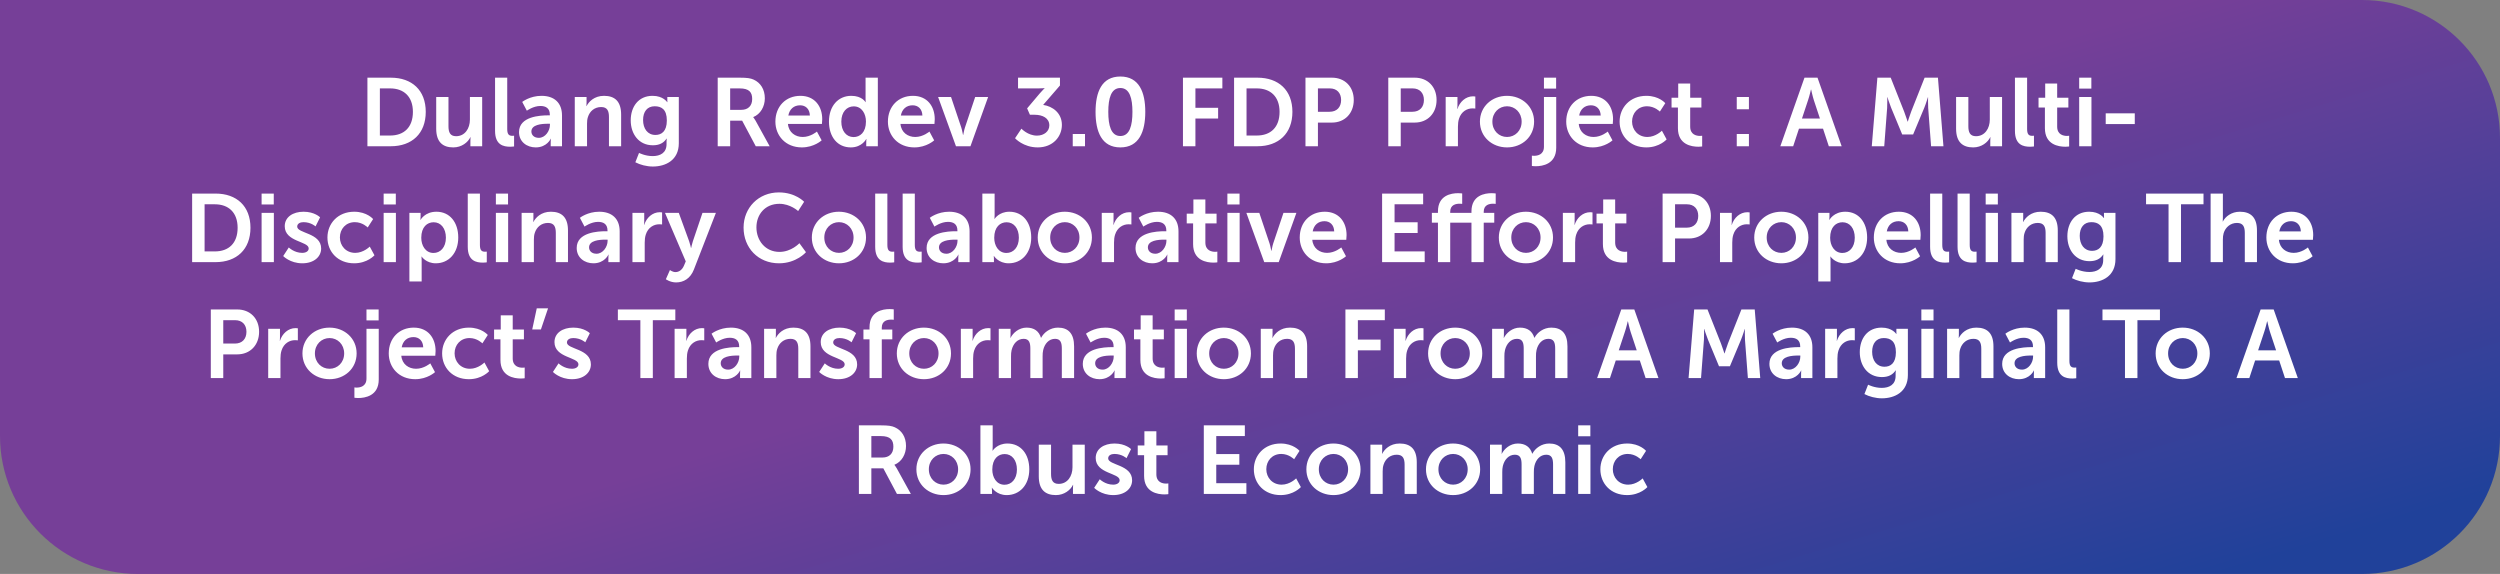 <svg width="906" height="208" viewBox="0 0 906 208" fill="none" xmlns="http://www.w3.org/2000/svg">
<rect x="0" y="0" width="906" height="208" fill="#808080" stroke="none"/>
<path d="M0 0H856C883.614 0 906 22.386 906 50V158C906 185.614 883.614 208 856 208H50C22.386 208 0 185.614 0 158V0Z" fill="url(#paint0_linear_307_4904)"/>
<path d="M133.152 53V28.15H141.622C149.287 28.15 154.292 32.7 154.292 40.54C154.292 48.38 149.287 53 141.622 53H133.152ZM137.667 49.115H141.377C146.417 49.115 149.637 46.14 149.637 40.54C149.637 35.01 146.347 32.035 141.377 32.035H137.667V49.115ZM158.081 46.63V35.15H162.526V45.72C162.526 47.89 163.086 49.36 165.291 49.36C168.511 49.36 170.296 46.525 170.296 43.34V35.15H174.741V53H170.471V50.97C170.471 50.27 170.541 49.71 170.541 49.71H170.471C169.596 51.565 167.321 53.42 164.276 53.42C160.461 53.42 158.081 51.495 158.081 46.63ZM179.409 47.435V28.15H183.819V46.77C183.819 48.73 184.484 49.22 185.639 49.22C185.989 49.22 186.304 49.185 186.304 49.185V53.07C186.304 53.07 185.639 53.175 184.904 53.175C182.454 53.175 179.409 52.545 179.409 47.435ZM188.095 47.855C188.095 42.185 195.76 41.8 198.665 41.8H199.26V41.555C199.26 39.21 197.79 38.405 195.83 38.405C193.275 38.405 190.93 40.12 190.93 40.12L189.25 36.935C189.25 36.935 192.015 34.73 196.25 34.73C200.94 34.73 203.67 37.32 203.67 41.835V53H199.575V51.53C199.575 50.83 199.645 50.27 199.645 50.27H199.575C199.61 50.27 198.21 53.42 194.15 53.42C190.965 53.42 188.095 51.425 188.095 47.855ZM192.575 47.645C192.575 48.835 193.45 49.955 195.27 49.955C197.615 49.955 199.295 47.435 199.295 45.265V44.845H198.525C196.25 44.845 192.575 45.16 192.575 47.645ZM208.297 53V35.15H212.567V37.215C212.567 37.88 212.497 38.44 212.497 38.44H212.567C213.337 36.935 215.297 34.73 218.902 34.73C222.857 34.73 225.097 36.795 225.097 41.52V53H220.687V42.43C220.687 40.26 220.127 38.79 217.852 38.79C215.472 38.79 213.722 40.295 213.057 42.43C212.812 43.165 212.742 43.97 212.742 44.81V53H208.297ZM231.582 55.415C231.582 55.415 233.822 56.57 236.517 56.57C239.247 56.57 241.557 55.415 241.557 52.23V51.18C241.557 50.76 241.627 50.235 241.627 50.235H241.557C240.507 51.81 238.967 52.65 236.587 52.65C231.477 52.65 228.572 48.52 228.572 43.62C228.572 38.72 231.337 34.73 236.482 34.73C240.367 34.73 241.767 37.005 241.767 37.005H241.872C241.872 37.005 241.837 36.795 241.837 36.515V35.15H246.002V51.915C246.002 58.04 241.242 60.35 236.587 60.35C234.347 60.35 231.967 59.72 230.252 58.81L231.582 55.415ZM237.532 48.905C239.667 48.905 241.662 47.68 241.662 43.655C241.662 39.595 239.667 38.51 237.252 38.51C234.557 38.51 233.052 40.47 233.052 43.48C233.052 46.595 234.662 48.905 237.532 48.905ZM260.095 53V28.15H268.11C270.805 28.15 272.03 28.36 273.115 28.85C275.6 29.97 277.175 32.35 277.175 35.64C277.175 38.615 275.6 41.38 272.975 42.43V42.5C272.975 42.5 273.325 42.85 273.815 43.725L278.925 53H273.885L268.95 43.725H264.61V53H260.095ZM264.61 39.805H268.67C271.085 39.805 272.59 38.37 272.59 35.885C272.59 33.505 271.575 32.035 268.04 32.035H264.61V39.805ZM281.002 44.075C281.002 38.58 284.747 34.73 290.067 34.73C295.212 34.73 297.977 38.475 297.977 43.2C297.977 43.725 297.872 44.915 297.872 44.915H285.552C285.832 48.03 288.247 49.64 290.907 49.64C293.777 49.64 296.052 47.68 296.052 47.68L297.767 50.865C297.767 50.865 295.037 53.42 290.592 53.42C284.677 53.42 281.002 49.15 281.002 44.075ZM285.692 41.87H293.497C293.427 39.455 291.922 38.16 289.962 38.16C287.687 38.16 286.112 39.56 285.692 41.87ZM300.416 44.075C300.416 38.405 303.776 34.73 308.501 34.73C312.421 34.73 313.646 37.005 313.646 37.005H313.716C313.716 37.005 313.681 36.55 313.681 35.99V28.15H318.126V53H313.926V51.53C313.926 50.865 313.996 50.375 313.996 50.375H313.926C313.926 50.375 312.421 53.42 308.326 53.42C303.496 53.42 300.416 49.605 300.416 44.075ZM304.896 44.075C304.896 47.47 306.716 49.675 309.341 49.675C311.651 49.675 313.821 47.995 313.821 44.04C313.821 41.275 312.351 38.545 309.376 38.545C306.926 38.545 304.896 40.54 304.896 44.075ZM321.778 44.075C321.778 38.58 325.523 34.73 330.843 34.73C335.988 34.73 338.753 38.475 338.753 43.2C338.753 43.725 338.648 44.915 338.648 44.915H326.328C326.608 48.03 329.023 49.64 331.683 49.64C334.553 49.64 336.828 47.68 336.828 47.68L338.543 50.865C338.543 50.865 335.813 53.42 331.368 53.42C325.453 53.42 321.778 49.15 321.778 44.075ZM326.468 41.87H334.273C334.203 39.455 332.698 38.16 330.738 38.16C328.463 38.16 326.888 39.56 326.468 41.87ZM346.443 53L339.968 35.15H344.658L348.368 46.21C348.718 47.26 348.963 48.905 348.998 48.905H349.068C349.103 48.905 349.348 47.26 349.698 46.21L353.408 35.15H358.098L351.693 53H346.443ZM367.853 50.095L370.163 46.63C370.163 46.63 372.508 49.15 375.798 49.15C378.388 49.15 380.278 47.575 380.278 45.44C380.278 42.815 377.863 41.59 374.958 41.59H373.243L372.228 39.28L376.778 33.89C377.758 32.735 378.563 32 378.563 32V31.93C378.563 31.93 377.828 32.035 376.358 32.035H368.938V28.15H384.128V30.985L378.038 38.02C381.468 38.51 384.828 40.96 384.828 45.265C384.828 49.5 381.608 53.42 376.078 53.42C370.793 53.42 367.853 50.095 367.853 50.095ZM388.761 53V48.555H393.206V53H388.761ZM406.021 53.42C399.231 53.42 397.026 47.68 397.026 40.54C397.026 33.4 399.231 27.73 406.021 27.73C412.811 27.73 415.051 33.4 415.051 40.54C415.051 47.68 412.811 53.42 406.021 53.42ZM406.021 49.29C409.416 49.29 410.396 45.44 410.396 40.54C410.396 35.71 409.416 31.895 406.021 31.895C402.626 31.895 401.646 35.71 401.646 40.54C401.646 45.44 402.626 49.29 406.021 49.29ZM428.704 53V28.15H442.984V32.035H433.219V39.07H441.444V42.955H433.219V53H428.704ZM447.229 53V28.15H455.699C463.364 28.15 468.369 32.7 468.369 40.54C468.369 48.38 463.364 53 455.699 53H447.229ZM451.744 49.115H455.454C460.494 49.115 463.714 46.14 463.714 40.54C463.714 35.01 460.424 32.035 455.454 32.035H451.744V49.115ZM473.103 53V28.15H482.693C487.348 28.15 490.603 31.405 490.603 36.235C490.603 41.065 487.348 44.425 482.693 44.425H477.618V53H473.103ZM477.618 40.505H481.853C484.478 40.505 486.018 38.825 486.018 36.235C486.018 33.68 484.478 32.035 481.923 32.035H477.618V40.505ZM503.113 53V28.15H512.703C517.358 28.15 520.613 31.405 520.613 36.235C520.613 41.065 517.358 44.425 512.703 44.425H507.628V53H503.113ZM507.628 40.505H511.863C514.488 40.505 516.028 38.825 516.028 36.235C516.028 33.68 514.488 32.035 511.933 32.035H507.628V40.505ZM523.912 53V35.15H528.182V38.23C528.182 38.895 528.112 39.49 528.112 39.49H528.182C528.987 36.935 531.122 34.905 533.852 34.905C534.272 34.905 534.657 34.975 534.657 34.975V39.35C534.657 39.35 534.202 39.28 533.607 39.28C531.717 39.28 529.582 40.365 528.742 43.025C528.462 43.9 528.357 44.88 528.357 45.93V53H523.912ZM536.322 44.075C536.322 38.615 540.697 34.73 546.122 34.73C551.582 34.73 555.957 38.615 555.957 44.075C555.957 49.57 551.582 53.42 546.157 53.42C540.697 53.42 536.322 49.57 536.322 44.075ZM540.837 44.075C540.837 47.4 543.252 49.64 546.157 49.64C549.027 49.64 551.442 47.4 551.442 44.075C551.442 40.785 549.027 38.51 546.157 38.51C543.252 38.51 540.837 40.785 540.837 44.075ZM559.527 32.105V28.15H563.937V32.105H559.527ZM559.527 35.15H563.972V53.525C563.972 59.51 558.967 60.245 556.517 60.245C555.677 60.245 555.152 60.14 555.152 60.14V56.395C555.152 56.395 555.467 56.465 555.922 56.465C557.182 56.465 559.527 56.08 559.527 53.175V35.15ZM567.598 44.075C567.598 38.58 571.343 34.73 576.663 34.73C581.808 34.73 584.573 38.475 584.573 43.2C584.573 43.725 584.468 44.915 584.468 44.915H572.148C572.428 48.03 574.843 49.64 577.503 49.64C580.373 49.64 582.648 47.68 582.648 47.68L584.363 50.865C584.363 50.865 581.633 53.42 577.188 53.42C571.273 53.42 567.598 49.15 567.598 44.075ZM572.288 41.87H580.093C580.023 39.455 578.518 38.16 576.558 38.16C574.283 38.16 572.708 39.56 572.288 41.87ZM586.943 44.075C586.943 39 590.723 34.73 596.638 34.73C601.293 34.73 603.498 37.39 603.498 37.39L601.538 40.435C601.538 40.435 599.683 38.51 596.883 38.51C593.593 38.51 591.458 40.995 591.458 44.04C591.458 47.05 593.628 49.64 597.023 49.64C600.033 49.64 602.273 47.365 602.273 47.365L603.988 50.515C603.988 50.515 601.433 53.42 596.638 53.42C590.723 53.42 586.943 49.255 586.943 44.075ZM608.08 46.455V38.965H605.77V35.43H608.185V30.285H612.525V35.43H616.585V38.965H612.525V45.895C612.525 48.835 614.835 49.255 616.06 49.255C616.55 49.255 616.865 49.185 616.865 49.185V53.07C616.865 53.07 616.34 53.175 615.5 53.175C613.015 53.175 608.08 52.44 608.08 46.455ZM629.399 39.595V35.15H633.809V39.595H629.399ZM629.399 53V48.555H633.809V53H629.399ZM662.763 53L660.663 46.63H651.948L649.848 53H645.193L653.943 28.15H658.668L667.418 53H662.763ZM656.358 32.455H656.288C656.288 32.455 655.728 34.905 655.238 36.305L653.033 42.955H659.543L657.338 36.305C656.883 34.905 656.358 32.455 656.358 32.455ZM678.334 53L680.364 28.15H685.194L690.059 40.435C690.619 41.905 691.319 44.075 691.319 44.075H691.389C691.389 44.075 692.054 41.905 692.614 40.435L697.479 28.15H702.309L704.304 53H699.824L698.774 39.105C698.669 37.46 698.739 35.255 698.739 35.255H698.669C698.669 35.255 697.934 37.67 697.339 39.105L693.314 48.73H689.359L685.369 39.105C684.774 37.67 684.004 35.22 684.004 35.22H683.934C683.934 35.22 684.004 37.46 683.899 39.105L682.849 53H678.334ZM708.887 46.63V35.15H713.332V45.72C713.332 47.89 713.892 49.36 716.097 49.36C719.317 49.36 721.102 46.525 721.102 43.34V35.15H725.547V53H721.277V50.97C721.277 50.27 721.347 49.71 721.347 49.71H721.277C720.402 51.565 718.127 53.42 715.082 53.42C711.267 53.42 708.887 51.495 708.887 46.63ZM730.215 47.435V28.15H734.625V46.77C734.625 48.73 735.29 49.22 736.445 49.22C736.795 49.22 737.11 49.185 737.11 49.185V53.07C737.11 53.07 736.445 53.175 735.71 53.175C733.26 53.175 730.215 52.545 730.215 47.435ZM741.074 46.455V38.965H738.764V35.43H741.179V30.285H745.519V35.43H749.579V38.965H745.519V45.895C745.519 48.835 747.829 49.255 749.054 49.255C749.544 49.255 749.859 49.185 749.859 49.185V53.07C749.859 53.07 749.334 53.175 748.494 53.175C746.009 53.175 741.074 52.44 741.074 46.455ZM753.497 32.105V28.15H757.907V32.105H753.497ZM753.497 53V35.15H757.942V53H753.497ZM763.108 44.95V41.065H773.643V44.95H763.108ZM69.629 95V70.15H78.099C85.764 70.15 90.769 74.7 90.769 82.54C90.769 90.38 85.764 95 78.099 95H69.629ZM74.144 91.115H77.854C82.894 91.115 86.114 88.14 86.114 82.54C86.114 77.01 82.824 74.035 77.854 74.035H74.144V91.115ZM94.803 74.105V70.15H99.213V74.105H94.803ZM94.803 95V77.15H99.248V95H94.803ZM102.629 92.795L104.659 89.68C104.659 89.68 106.619 91.64 109.524 91.64C110.784 91.64 111.869 91.08 111.869 90.03C111.869 87.37 103.189 87.72 103.189 81.98C103.189 78.655 106.164 76.73 110.014 76.73C114.039 76.73 115.999 78.76 115.999 78.76L114.354 82.05C114.354 82.05 112.709 80.51 109.979 80.51C108.824 80.51 107.704 81 107.704 82.12C107.704 84.64 116.384 84.325 116.384 90.065C116.384 93.04 113.794 95.42 109.559 95.42C105.114 95.42 102.629 92.795 102.629 92.795ZM118.664 86.075C118.664 81 122.444 76.73 128.359 76.73C133.014 76.73 135.219 79.39 135.219 79.39L133.259 82.435C133.259 82.435 131.404 80.51 128.604 80.51C125.314 80.51 123.179 82.995 123.179 86.04C123.179 89.05 125.349 91.64 128.744 91.64C131.754 91.64 133.994 89.365 133.994 89.365L135.709 92.515C135.709 92.515 133.154 95.42 128.359 95.42C122.444 95.42 118.664 91.255 118.664 86.075ZM139.032 74.105V70.15H143.442V74.105H139.032ZM139.032 95V77.15H143.477V95H139.032ZM148.363 102V77.15H152.423V78.445C152.423 79.11 152.353 79.67 152.353 79.67H152.423C152.423 79.67 153.963 76.73 158.163 76.73C162.993 76.73 166.073 80.545 166.073 86.075C166.073 91.745 162.608 95.42 157.918 95.42C154.383 95.42 152.808 92.97 152.808 92.97H152.738C152.738 92.97 152.808 93.6 152.808 94.51V102H148.363ZM152.668 86.18C152.668 88.945 154.173 91.675 157.113 91.675C159.563 91.675 161.593 89.68 161.593 86.145C161.593 82.75 159.773 80.545 157.148 80.545C154.838 80.545 152.668 82.225 152.668 86.18ZM169.514 89.435V70.15H173.924V88.77C173.924 90.73 174.589 91.22 175.744 91.22C176.094 91.22 176.409 91.185 176.409 91.185V95.07C176.409 95.07 175.744 95.175 175.009 95.175C172.559 95.175 169.514 94.545 169.514 89.435ZM179.705 74.105V70.15H184.115V74.105H179.705ZM179.705 95V77.15H184.15V95H179.705ZM189.036 95V77.15H193.306V79.215C193.306 79.88 193.236 80.44 193.236 80.44H193.306C194.076 78.935 196.036 76.73 199.641 76.73C203.596 76.73 205.836 78.795 205.836 83.52V95H201.426V84.43C201.426 82.26 200.866 80.79 198.591 80.79C196.211 80.79 194.461 82.295 193.796 84.43C193.551 85.165 193.481 85.97 193.481 86.81V95H189.036ZM208.996 89.855C208.996 84.185 216.661 83.8 219.566 83.8H220.161V83.555C220.161 81.21 218.691 80.405 216.731 80.405C214.176 80.405 211.831 82.12 211.831 82.12L210.151 78.935C210.151 78.935 212.916 76.73 217.151 76.73C221.841 76.73 224.571 79.32 224.571 83.835V95H220.476V93.53C220.476 92.83 220.546 92.27 220.546 92.27H220.476C220.511 92.27 219.111 95.42 215.051 95.42C211.866 95.42 208.996 93.425 208.996 89.855ZM213.476 89.645C213.476 90.835 214.351 91.955 216.171 91.955C218.516 91.955 220.196 89.435 220.196 87.265V86.845H219.426C217.151 86.845 213.476 87.16 213.476 89.645ZM229.198 95V77.15H233.468V80.23C233.468 80.895 233.398 81.49 233.398 81.49H233.468C234.273 78.935 236.408 76.905 239.138 76.905C239.558 76.905 239.943 76.975 239.943 76.975V81.35C239.943 81.35 239.488 81.28 238.893 81.28C237.003 81.28 234.868 82.365 234.028 85.025C233.748 85.9 233.643 86.88 233.643 87.93V95H229.198ZM241.309 101.195L242.779 97.87C242.779 97.87 243.759 98.605 244.774 98.605C245.999 98.605 247.189 97.87 247.854 96.295L248.519 94.72L240.994 77.15H245.999L249.744 87.44C250.094 88.385 250.409 89.855 250.409 89.855H250.479C250.479 89.855 250.759 88.455 251.074 87.51L254.574 77.15H259.439L251.459 97.695C250.199 100.95 247.714 102.35 245.019 102.35C242.884 102.35 241.309 101.195 241.309 101.195ZM269.472 82.47C269.472 75.26 274.932 69.73 282.247 69.73C288.302 69.73 291.417 73.125 291.417 73.125L289.247 76.485C289.247 76.485 286.412 73.86 282.457 73.86C277.207 73.86 274.127 77.78 274.127 82.4C274.127 87.125 277.312 91.29 282.492 91.29C286.797 91.29 289.702 88.14 289.702 88.14L292.082 91.395C292.082 91.395 288.652 95.42 282.317 95.42C274.722 95.42 269.472 89.785 269.472 82.47ZM294.21 86.075C294.21 80.615 298.585 76.73 304.01 76.73C309.47 76.73 313.845 80.615 313.845 86.075C313.845 91.57 309.47 95.42 304.045 95.42C298.585 95.42 294.21 91.57 294.21 86.075ZM298.725 86.075C298.725 89.4 301.14 91.64 304.045 91.64C306.915 91.64 309.33 89.4 309.33 86.075C309.33 82.785 306.915 80.51 304.045 80.51C301.14 80.51 298.725 82.785 298.725 86.075ZM317.17 89.435V70.15H321.58V88.77C321.58 90.73 322.245 91.22 323.4 91.22C323.75 91.22 324.065 91.185 324.065 91.185V95.07C324.065 95.07 323.4 95.175 322.665 95.175C320.215 95.175 317.17 94.545 317.17 89.435ZM327.117 89.435V70.15H331.527V88.77C331.527 90.73 332.192 91.22 333.347 91.22C333.697 91.22 334.012 91.185 334.012 91.185V95.07C334.012 95.07 333.347 95.175 332.612 95.175C330.162 95.175 327.117 94.545 327.117 89.435ZM335.803 89.855C335.803 84.185 343.468 83.8 346.373 83.8H346.968V83.555C346.968 81.21 345.498 80.405 343.538 80.405C340.983 80.405 338.638 82.12 338.638 82.12L336.958 78.935C336.958 78.935 339.723 76.73 343.958 76.73C348.648 76.73 351.378 79.32 351.378 83.835V95H347.283V93.53C347.283 92.83 347.353 92.27 347.353 92.27H347.283C347.318 92.27 345.918 95.42 341.858 95.42C338.673 95.42 335.803 93.425 335.803 89.855ZM340.283 89.645C340.283 90.835 341.158 91.955 342.978 91.955C345.323 91.955 347.003 89.435 347.003 87.265V86.845H346.233C343.958 86.845 340.283 87.16 340.283 89.645ZM356.004 95V70.15H360.449V77.815C360.449 78.69 360.379 79.32 360.379 79.32H360.449C360.449 79.32 362.024 76.73 365.804 76.73C370.634 76.73 373.714 80.545 373.714 86.075C373.714 91.745 370.249 95.42 365.524 95.42C361.814 95.42 360.204 92.76 360.204 92.76H360.134C360.134 92.76 360.204 93.285 360.204 93.985V95H356.004ZM360.309 86.18C360.309 88.945 361.779 91.675 364.754 91.675C367.204 91.675 369.234 89.68 369.234 86.145C369.234 82.75 367.414 80.545 364.789 80.545C362.479 80.545 360.309 82.225 360.309 86.18ZM376.071 86.075C376.071 80.615 380.446 76.73 385.871 76.73C391.331 76.73 395.706 80.615 395.706 86.075C395.706 91.57 391.331 95.42 385.906 95.42C380.446 95.42 376.071 91.57 376.071 86.075ZM380.586 86.075C380.586 89.4 383.001 91.64 385.906 91.64C388.776 91.64 391.191 89.4 391.191 86.075C391.191 82.785 388.776 80.51 385.906 80.51C383.001 80.51 380.586 82.785 380.586 86.075ZM399.276 95V77.15H403.546V80.23C403.546 80.895 403.476 81.49 403.476 81.49H403.546C404.351 78.935 406.486 76.905 409.216 76.905C409.636 76.905 410.021 76.975 410.021 76.975V81.35C410.021 81.35 409.566 81.28 408.971 81.28C407.081 81.28 404.946 82.365 404.106 85.025C403.826 85.9 403.721 86.88 403.721 87.93V95H399.276ZM411.511 89.855C411.511 84.185 419.176 83.8 422.081 83.8H422.676V83.555C422.676 81.21 421.206 80.405 419.246 80.405C416.691 80.405 414.346 82.12 414.346 82.12L412.666 78.935C412.666 78.935 415.431 76.73 419.666 76.73C424.356 76.73 427.086 79.32 427.086 83.835V95H422.991V93.53C422.991 92.83 423.061 92.27 423.061 92.27H422.991C423.026 92.27 421.626 95.42 417.566 95.42C414.381 95.42 411.511 93.425 411.511 89.855ZM415.991 89.645C415.991 90.835 416.866 91.955 418.686 91.955C421.031 91.955 422.711 89.435 422.711 87.265V86.845H421.941C419.666 86.845 415.991 87.16 415.991 89.645ZM432.38 88.455V80.965H430.07V77.43H432.485V72.285H436.825V77.43H440.885V80.965H436.825V87.895C436.825 90.835 439.135 91.255 440.36 91.255C440.85 91.255 441.165 91.185 441.165 91.185V95.07C441.165 95.07 440.64 95.175 439.8 95.175C437.315 95.175 432.38 94.44 432.38 88.455ZM444.803 74.105V70.15H449.213V74.105H444.803ZM444.803 95V77.15H449.248V95H444.803ZM458.159 95L451.684 77.15H456.374L460.084 88.21C460.434 89.26 460.679 90.905 460.714 90.905H460.784C460.819 90.905 461.064 89.26 461.414 88.21L465.124 77.15H469.814L463.409 95H458.159ZM471.023 86.075C471.023 80.58 474.768 76.73 480.088 76.73C485.233 76.73 487.998 80.475 487.998 85.2C487.998 85.725 487.893 86.915 487.893 86.915H475.573C475.853 90.03 478.268 91.64 480.928 91.64C483.798 91.64 486.073 89.68 486.073 89.68L487.788 92.865C487.788 92.865 485.058 95.42 480.613 95.42C474.698 95.42 471.023 91.15 471.023 86.075ZM475.713 83.87H483.518C483.448 81.455 481.943 80.16 479.983 80.16C477.708 80.16 476.133 81.56 475.713 83.87ZM500.874 95V70.15H515.749V74.035H505.389V80.545H513.754V84.43H505.389V91.115H516.309V95H500.874ZM533.258 95V80.685H525.558V95H521.113V80.685H518.908V77.15H521.113V76.625C521.113 70.78 525.908 70.01 528.393 70.01C529.303 70.01 529.898 70.115 529.898 70.115V73.895C529.898 73.895 529.513 73.825 528.988 73.825C527.728 73.825 525.558 74.14 525.558 76.73V77.15H533.258V76.625C533.258 70.78 538.053 70.01 540.538 70.01C541.448 70.01 542.043 70.115 542.043 70.115V73.895C542.043 73.895 541.658 73.825 541.133 73.825C539.873 73.825 537.703 74.14 537.703 76.73V77.15H541.518V80.685H537.703V95H533.258ZM543.175 86.075C543.175 80.615 547.55 76.73 552.975 76.73C558.435 76.73 562.81 80.615 562.81 86.075C562.81 91.57 558.435 95.42 553.01 95.42C547.55 95.42 543.175 91.57 543.175 86.075ZM547.69 86.075C547.69 89.4 550.105 91.64 553.01 91.64C555.88 91.64 558.295 89.4 558.295 86.075C558.295 82.785 555.88 80.51 553.01 80.51C550.105 80.51 547.69 82.785 547.69 86.075ZM566.38 95V77.15H570.65V80.23C570.65 80.895 570.58 81.49 570.58 81.49H570.65C571.455 78.935 573.59 76.905 576.32 76.905C576.74 76.905 577.125 76.975 577.125 76.975V81.35C577.125 81.35 576.67 81.28 576.075 81.28C574.185 81.28 572.05 82.365 571.21 85.025C570.93 85.9 570.825 86.88 570.825 87.93V95H566.38ZM580.89 88.455V80.965H578.58V77.43H580.995V72.285H585.335V77.43H589.395V80.965H585.335V87.895C585.335 90.835 587.645 91.255 588.87 91.255C589.36 91.255 589.675 91.185 589.675 91.185V95.07C589.675 95.07 589.15 95.175 588.31 95.175C585.825 95.175 580.89 94.44 580.89 88.455ZM602.525 95V70.15H612.115C616.77 70.15 620.025 73.405 620.025 78.235C620.025 83.065 616.77 86.425 612.115 86.425H607.04V95H602.525ZM607.04 82.505H611.275C613.9 82.505 615.44 80.825 615.44 78.235C615.44 75.68 613.9 74.035 611.345 74.035H607.04V82.505ZM623.324 95V77.15H627.594V80.23C627.594 80.895 627.524 81.49 627.524 81.49H627.594C628.399 78.935 630.534 76.905 633.264 76.905C633.684 76.905 634.069 76.975 634.069 76.975V81.35C634.069 81.35 633.614 81.28 633.019 81.28C631.129 81.28 628.994 82.365 628.154 85.025C627.874 85.9 627.769 86.88 627.769 87.93V95H623.324ZM635.734 86.075C635.734 80.615 640.109 76.73 645.534 76.73C650.994 76.73 655.369 80.615 655.369 86.075C655.369 91.57 650.994 95.42 645.569 95.42C640.109 95.42 635.734 91.57 635.734 86.075ZM640.249 86.075C640.249 89.4 642.664 91.64 645.569 91.64C648.439 91.64 650.854 89.4 650.854 86.075C650.854 82.785 648.439 80.51 645.569 80.51C642.664 80.51 640.249 82.785 640.249 86.075ZM658.939 102V77.15H662.999V78.445C662.999 79.11 662.929 79.67 662.929 79.67H662.999C662.999 79.67 664.539 76.73 668.739 76.73C673.569 76.73 676.649 80.545 676.649 86.075C676.649 91.745 673.184 95.42 668.494 95.42C664.959 95.42 663.384 92.97 663.384 92.97H663.314C663.314 92.97 663.384 93.6 663.384 94.51V102H658.939ZM663.244 86.18C663.244 88.945 664.749 91.675 667.689 91.675C670.139 91.675 672.169 89.68 672.169 86.145C672.169 82.75 670.349 80.545 667.724 80.545C665.414 80.545 663.244 82.225 663.244 86.18ZM679.075 86.075C679.075 80.58 682.82 76.73 688.14 76.73C693.285 76.73 696.05 80.475 696.05 85.2C696.05 85.725 695.945 86.915 695.945 86.915H683.625C683.905 90.03 686.32 91.64 688.98 91.64C691.85 91.64 694.125 89.68 694.125 89.68L695.84 92.865C695.84 92.865 693.11 95.42 688.665 95.42C682.75 95.42 679.075 91.15 679.075 86.075ZM683.765 83.87H691.57C691.5 81.455 689.995 80.16 688.035 80.16C685.76 80.16 684.185 81.56 683.765 83.87ZM699.47 89.435V70.15H703.88V88.77C703.88 90.73 704.545 91.22 705.7 91.22C706.05 91.22 706.365 91.185 706.365 91.185V95.07C706.365 95.07 705.7 95.175 704.965 95.175C702.515 95.175 699.47 94.545 699.47 89.435ZM709.416 89.435V70.15H713.826V88.77C713.826 90.73 714.491 91.22 715.646 91.22C715.996 91.22 716.311 91.185 716.311 91.185V95.07C716.311 95.07 715.646 95.175 714.911 95.175C712.461 95.175 709.416 94.545 709.416 89.435ZM719.608 74.105V70.15H724.018V74.105H719.608ZM719.608 95V77.15H724.053V95H719.608ZM728.939 95V77.15H733.209V79.215C733.209 79.88 733.139 80.44 733.139 80.44H733.209C733.979 78.935 735.939 76.73 739.544 76.73C743.499 76.73 745.739 78.795 745.739 83.52V95H741.329V84.43C741.329 82.26 740.769 80.79 738.494 80.79C736.114 80.79 734.364 82.295 733.699 84.43C733.454 85.165 733.384 85.97 733.384 86.81V95H728.939ZM752.224 97.415C752.224 97.415 754.464 98.57 757.159 98.57C759.889 98.57 762.199 97.415 762.199 94.23V93.18C762.199 92.76 762.269 92.235 762.269 92.235H762.199C761.149 93.81 759.609 94.65 757.229 94.65C752.119 94.65 749.214 90.52 749.214 85.62C749.214 80.72 751.979 76.73 757.124 76.73C761.009 76.73 762.409 79.005 762.409 79.005H762.514C762.514 79.005 762.479 78.795 762.479 78.515V77.15H766.644V93.915C766.644 100.04 761.884 102.35 757.229 102.35C754.989 102.35 752.609 101.72 750.894 100.81L752.224 97.415ZM758.174 90.905C760.309 90.905 762.304 89.68 762.304 85.655C762.304 81.595 760.309 80.51 757.894 80.51C755.199 80.51 753.694 82.47 753.694 85.48C753.694 88.595 755.304 90.905 758.174 90.905ZM785.882 95V74.035H777.727V70.15H798.552V74.035H790.397V95H785.882ZM801.126 95V70.15H805.571V78.76C805.571 79.635 805.501 80.265 805.501 80.265H805.571C806.446 78.55 808.616 76.73 811.731 76.73C815.686 76.73 817.926 78.795 817.926 83.52V95H813.516V84.43C813.516 82.26 812.956 80.79 810.681 80.79C808.336 80.79 806.516 82.33 805.851 84.5C805.641 85.2 805.571 85.97 805.571 86.81V95H801.126ZM821.331 86.075C821.331 80.58 825.076 76.73 830.396 76.73C835.541 76.73 838.306 80.475 838.306 85.2C838.306 85.725 838.201 86.915 838.201 86.915H825.881C826.161 90.03 828.576 91.64 831.236 91.64C834.106 91.64 836.381 89.68 836.381 89.68L838.096 92.865C838.096 92.865 835.366 95.42 830.921 95.42C825.006 95.42 821.331 91.15 821.331 86.075ZM826.021 83.87H833.826C833.756 81.455 832.251 80.16 830.291 80.16C828.016 80.16 826.441 81.56 826.021 83.87ZM76.397 137V112.15H85.987C90.642 112.15 93.897 115.405 93.897 120.235C93.897 125.065 90.642 128.425 85.987 128.425H80.912V137H76.397ZM80.912 124.505H85.147C87.772 124.505 89.312 122.825 89.312 120.235C89.312 117.68 87.772 116.035 85.217 116.035H80.912V124.505ZM97.196 137V119.15H101.466V122.23C101.466 122.895 101.396 123.49 101.396 123.49H101.466C102.271 120.935 104.406 118.905 107.136 118.905C107.556 118.905 107.941 118.975 107.941 118.975V123.35C107.941 123.35 107.486 123.28 106.891 123.28C105.001 123.28 102.866 124.365 102.026 127.025C101.746 127.9 101.641 128.88 101.641 129.93V137H97.196ZM109.606 128.075C109.606 122.615 113.981 118.73 119.406 118.73C124.866 118.73 129.241 122.615 129.241 128.075C129.241 133.57 124.866 137.42 119.441 137.42C113.981 137.42 109.606 133.57 109.606 128.075ZM114.121 128.075C114.121 131.4 116.536 133.64 119.441 133.64C122.311 133.64 124.726 131.4 124.726 128.075C124.726 124.785 122.311 122.51 119.441 122.51C116.536 122.51 114.121 124.785 114.121 128.075ZM132.811 116.105V112.15H137.221V116.105H132.811ZM132.811 119.15H137.256V137.525C137.256 143.51 132.251 144.245 129.801 144.245C128.961 144.245 128.436 144.14 128.436 144.14V140.395C128.436 140.395 128.751 140.465 129.206 140.465C130.466 140.465 132.811 140.08 132.811 137.175V119.15ZM140.882 128.075C140.882 122.58 144.627 118.73 149.947 118.73C155.092 118.73 157.857 122.475 157.857 127.2C157.857 127.725 157.752 128.915 157.752 128.915H145.432C145.712 132.03 148.127 133.64 150.787 133.64C153.657 133.64 155.932 131.68 155.932 131.68L157.647 134.865C157.647 134.865 154.917 137.42 150.472 137.42C144.557 137.42 140.882 133.15 140.882 128.075ZM145.572 125.87H153.377C153.307 123.455 151.802 122.16 149.842 122.16C147.567 122.16 145.992 123.56 145.572 125.87ZM160.227 128.075C160.227 123 164.007 118.73 169.922 118.73C174.577 118.73 176.782 121.39 176.782 121.39L174.822 124.435C174.822 124.435 172.967 122.51 170.167 122.51C166.877 122.51 164.742 124.995 164.742 128.04C164.742 131.05 166.912 133.64 170.307 133.64C173.317 133.64 175.557 131.365 175.557 131.365L177.272 134.515C177.272 134.515 174.717 137.42 169.922 137.42C164.007 137.42 160.227 133.255 160.227 128.075ZM181.364 130.455V122.965H179.054V119.43H181.469V114.285H185.809V119.43H189.869V122.965H185.809V129.895C185.809 132.835 188.119 133.255 189.344 133.255C189.834 133.255 190.149 133.185 190.149 133.185V137.07C190.149 137.07 189.624 137.175 188.784 137.175C186.299 137.175 181.364 136.44 181.364 130.455ZM192.877 119.395L194.522 111.73H198.617L196.027 119.395H192.877ZM200.383 134.795L202.413 131.68C202.413 131.68 204.373 133.64 207.278 133.64C208.538 133.64 209.623 133.08 209.623 132.03C209.623 129.37 200.943 129.72 200.943 123.98C200.943 120.655 203.918 118.73 207.768 118.73C211.793 118.73 213.753 120.76 213.753 120.76L212.108 124.05C212.108 124.05 210.463 122.51 207.733 122.51C206.578 122.51 205.458 123 205.458 124.12C205.458 126.64 214.138 126.325 214.138 132.065C214.138 135.04 211.548 137.42 207.313 137.42C202.868 137.42 200.383 134.795 200.383 134.795ZM232.069 137V116.035H223.914V112.15H244.739V116.035H236.584V137H232.069ZM244.476 137V119.15H248.746V122.23C248.746 122.895 248.676 123.49 248.676 123.49H248.746C249.551 120.935 251.686 118.905 254.416 118.905C254.836 118.905 255.221 118.975 255.221 118.975V123.35C255.221 123.35 254.766 123.28 254.171 123.28C252.281 123.28 250.146 124.365 249.306 127.025C249.026 127.9 248.921 128.88 248.921 129.93V137H244.476ZM256.711 131.855C256.711 126.185 264.376 125.8 267.281 125.8H267.876V125.555C267.876 123.21 266.406 122.405 264.446 122.405C261.891 122.405 259.546 124.12 259.546 124.12L257.866 120.935C257.866 120.935 260.631 118.73 264.866 118.73C269.556 118.73 272.286 121.32 272.286 125.835V137H268.191V135.53C268.191 134.83 268.261 134.27 268.261 134.27H268.191C268.226 134.27 266.826 137.42 262.766 137.42C259.581 137.42 256.711 135.425 256.711 131.855ZM261.191 131.645C261.191 132.835 262.066 133.955 263.886 133.955C266.231 133.955 267.911 131.435 267.911 129.265V128.845H267.141C264.866 128.845 261.191 129.16 261.191 131.645ZM276.912 137V119.15H281.182V121.215C281.182 121.88 281.112 122.44 281.112 122.44H281.182C281.952 120.935 283.912 118.73 287.517 118.73C291.472 118.73 293.712 120.795 293.712 125.52V137H289.302V126.43C289.302 124.26 288.742 122.79 286.467 122.79C284.087 122.79 282.337 124.295 281.672 126.43C281.427 127.165 281.357 127.97 281.357 128.81V137H276.912ZM296.872 134.795L298.902 131.68C298.902 131.68 300.862 133.64 303.767 133.64C305.027 133.64 306.112 133.08 306.112 132.03C306.112 129.37 297.432 129.72 297.432 123.98C297.432 120.655 300.407 118.73 304.257 118.73C308.282 118.73 310.242 120.76 310.242 120.76L308.597 124.05C308.597 124.05 306.952 122.51 304.222 122.51C303.067 122.51 301.947 123 301.947 124.12C301.947 126.64 310.627 126.325 310.627 132.065C310.627 135.04 308.037 137.42 303.802 137.42C299.357 137.42 296.872 134.795 296.872 134.795ZM315.112 137V122.965H312.907V119.43H315.112V118.625C315.112 112.78 319.907 112.01 322.392 112.01C323.302 112.01 323.897 112.115 323.897 112.115V115.895C323.897 115.895 323.512 115.825 322.987 115.825C321.727 115.825 319.557 116.14 319.557 118.73V119.43H323.372V122.965H319.557V137H315.112ZM325.006 128.075C325.006 122.615 329.381 118.73 334.806 118.73C340.266 118.73 344.641 122.615 344.641 128.075C344.641 133.57 340.266 137.42 334.841 137.42C329.381 137.42 325.006 133.57 325.006 128.075ZM329.521 128.075C329.521 131.4 331.936 133.64 334.841 133.64C337.711 133.64 340.126 131.4 340.126 128.075C340.126 124.785 337.711 122.51 334.841 122.51C331.936 122.51 329.521 124.785 329.521 128.075ZM348.211 137V119.15H352.481V122.23C352.481 122.895 352.411 123.49 352.411 123.49H352.481C353.286 120.935 355.421 118.905 358.151 118.905C358.571 118.905 358.956 118.975 358.956 118.975V123.35C358.956 123.35 358.501 123.28 357.906 123.28C356.016 123.28 353.881 124.365 353.041 127.025C352.761 127.9 352.656 128.88 352.656 129.93V137H348.211ZM361.951 137V119.15H366.221V121.215C366.221 121.88 366.151 122.44 366.151 122.44H366.221C367.096 120.69 369.231 118.73 372.031 118.73C374.761 118.73 376.511 119.99 377.246 122.405H377.316C378.296 120.48 380.606 118.73 383.406 118.73C387.116 118.73 389.251 120.83 389.251 125.52V137H384.806V126.36C384.806 124.33 384.421 122.79 382.356 122.79C380.081 122.79 378.576 124.61 378.051 126.85C377.876 127.55 377.841 128.32 377.841 129.16V137H373.396V126.36C373.396 124.435 373.081 122.79 370.981 122.79C368.671 122.79 367.166 124.61 366.606 126.885C366.431 127.55 366.396 128.355 366.396 129.16V137H361.951ZM392.404 131.855C392.404 126.185 400.069 125.8 402.974 125.8H403.569V125.555C403.569 123.21 402.099 122.405 400.139 122.405C397.584 122.405 395.239 124.12 395.239 124.12L393.559 120.935C393.559 120.935 396.324 118.73 400.559 118.73C405.249 118.73 407.979 121.32 407.979 125.835V137H403.884V135.53C403.884 134.83 403.954 134.27 403.954 134.27H403.884C403.919 134.27 402.519 137.42 398.459 137.42C395.274 137.42 392.404 135.425 392.404 131.855ZM396.884 131.645C396.884 132.835 397.759 133.955 399.579 133.955C401.924 133.955 403.604 131.435 403.604 129.265V128.845H402.834C400.559 128.845 396.884 129.16 396.884 131.645ZM413.273 130.455V122.965H410.963V119.43H413.378V114.285H417.718V119.43H421.778V122.965H417.718V129.895C417.718 132.835 420.028 133.255 421.253 133.255C421.743 133.255 422.058 133.185 422.058 133.185V137.07C422.058 137.07 421.533 137.175 420.693 137.175C418.208 137.175 413.273 136.44 413.273 130.455ZM425.697 116.105V112.15H430.107V116.105H425.697ZM425.697 137V119.15H430.142V137H425.697ZM433.698 128.075C433.698 122.615 438.073 118.73 443.498 118.73C448.958 118.73 453.333 122.615 453.333 128.075C453.333 133.57 448.958 137.42 443.533 137.42C438.073 137.42 433.698 133.57 433.698 128.075ZM438.213 128.075C438.213 131.4 440.628 133.64 443.533 133.64C446.403 133.64 448.818 131.4 448.818 128.075C448.818 124.785 446.403 122.51 443.533 122.51C440.628 122.51 438.213 124.785 438.213 128.075ZM456.903 137V119.15H461.173V121.215C461.173 121.88 461.103 122.44 461.103 122.44H461.173C461.943 120.935 463.903 118.73 467.508 118.73C471.463 118.73 473.703 120.795 473.703 125.52V137H469.293V126.43C469.293 124.26 468.733 122.79 466.458 122.79C464.078 122.79 462.328 124.295 461.663 126.43C461.418 127.165 461.348 127.97 461.348 128.81V137H456.903ZM487.578 137V112.15H501.858V116.035H492.093V123.07H500.318V126.955H492.093V137H487.578ZM505.13 137V119.15H509.4V122.23C509.4 122.895 509.33 123.49 509.33 123.49H509.4C510.205 120.935 512.34 118.905 515.07 118.905C515.49 118.905 515.875 118.975 515.875 118.975V123.35C515.875 123.35 515.42 123.28 514.825 123.28C512.935 123.28 510.8 124.365 509.96 127.025C509.68 127.9 509.575 128.88 509.575 129.93V137H505.13ZM517.54 128.075C517.54 122.615 521.915 118.73 527.34 118.73C532.8 118.73 537.175 122.615 537.175 128.075C537.175 133.57 532.8 137.42 527.375 137.42C521.915 137.42 517.54 133.57 517.54 128.075ZM522.055 128.075C522.055 131.4 524.47 133.64 527.375 133.64C530.245 133.64 532.66 131.4 532.66 128.075C532.66 124.785 530.245 122.51 527.375 122.51C524.47 122.51 522.055 124.785 522.055 128.075ZM540.745 137V119.15H545.015V121.215C545.015 121.88 544.945 122.44 544.945 122.44H545.015C545.89 120.69 548.025 118.73 550.825 118.73C553.555 118.73 555.305 119.99 556.04 122.405H556.11C557.09 120.48 559.4 118.73 562.2 118.73C565.91 118.73 568.045 120.83 568.045 125.52V137H563.6V126.36C563.6 124.33 563.215 122.79 561.15 122.79C558.875 122.79 557.37 124.61 556.845 126.85C556.67 127.55 556.635 128.32 556.635 129.16V137H552.19V126.36C552.19 124.435 551.875 122.79 549.775 122.79C547.465 122.79 545.96 124.61 545.4 126.885C545.225 127.55 545.19 128.355 545.19 129.16V137H540.745ZM596.369 137L594.269 130.63H585.554L583.454 137H578.799L587.549 112.15H592.274L601.024 137H596.369ZM589.964 116.455H589.894C589.894 116.455 589.334 118.905 588.844 120.305L586.639 126.955H593.149L590.944 120.305C590.489 118.905 589.964 116.455 589.964 116.455ZM611.94 137L613.97 112.15H618.8L623.665 124.435C624.225 125.905 624.925 128.075 624.925 128.075H624.995C624.995 128.075 625.66 125.905 626.22 124.435L631.085 112.15H635.915L637.91 137H633.43L632.38 123.105C632.275 121.46 632.345 119.255 632.345 119.255H632.275C632.275 119.255 631.54 121.67 630.945 123.105L626.92 132.73H622.965L618.975 123.105C618.38 121.67 617.61 119.22 617.61 119.22H617.54C617.54 119.22 617.61 121.46 617.505 123.105L616.455 137H611.94ZM641.233 131.855C641.233 126.185 648.898 125.8 651.803 125.8H652.398V125.555C652.398 123.21 650.928 122.405 648.968 122.405C646.413 122.405 644.068 124.12 644.068 124.12L642.388 120.935C642.388 120.935 645.153 118.73 649.388 118.73C654.078 118.73 656.808 121.32 656.808 125.835V137H652.713V135.53C652.713 134.83 652.783 134.27 652.783 134.27H652.713C652.748 134.27 651.348 137.42 647.288 137.42C644.103 137.42 641.233 135.425 641.233 131.855ZM645.713 131.645C645.713 132.835 646.588 133.955 648.408 133.955C650.753 133.955 652.433 131.435 652.433 129.265V128.845H651.663C649.388 128.845 645.713 129.16 645.713 131.645ZM661.434 137V119.15H665.704V122.23C665.704 122.895 665.634 123.49 665.634 123.49H665.704C666.509 120.935 668.644 118.905 671.374 118.905C671.794 118.905 672.179 118.975 672.179 118.975V123.35C672.179 123.35 671.724 123.28 671.129 123.28C669.239 123.28 667.104 124.365 666.264 127.025C665.984 127.9 665.879 128.88 665.879 129.93V137H661.434ZM676.994 139.415C676.994 139.415 679.234 140.57 681.929 140.57C684.659 140.57 686.969 139.415 686.969 136.23V135.18C686.969 134.76 687.039 134.235 687.039 134.235H686.969C685.919 135.81 684.379 136.65 681.999 136.65C676.889 136.65 673.984 132.52 673.984 127.62C673.984 122.72 676.749 118.73 681.894 118.73C685.779 118.73 687.179 121.005 687.179 121.005H687.284C687.284 121.005 687.249 120.795 687.249 120.515V119.15H691.414V135.915C691.414 142.04 686.654 144.35 681.999 144.35C679.759 144.35 677.379 143.72 675.664 142.81L676.994 139.415ZM682.944 132.905C685.079 132.905 687.074 131.68 687.074 127.655C687.074 123.595 685.079 122.51 682.664 122.51C679.969 122.51 678.464 124.47 678.464 127.48C678.464 130.595 680.074 132.905 682.944 132.905ZM696.297 116.105V112.15H700.707V116.105H696.297ZM696.297 137V119.15H700.742V137H696.297ZM705.628 137V119.15H709.898V121.215C709.898 121.88 709.828 122.44 709.828 122.44H709.898C710.668 120.935 712.628 118.73 716.233 118.73C720.188 118.73 722.428 120.795 722.428 125.52V137H718.018V126.43C718.018 124.26 717.458 122.79 715.183 122.79C712.803 122.79 711.053 124.295 710.388 126.43C710.143 127.165 710.073 127.97 710.073 128.81V137H705.628ZM725.588 131.855C725.588 126.185 733.253 125.8 736.158 125.8H736.753V125.555C736.753 123.21 735.283 122.405 733.323 122.405C730.768 122.405 728.423 124.12 728.423 124.12L726.743 120.935C726.743 120.935 729.508 118.73 733.743 118.73C738.433 118.73 741.163 121.32 741.163 125.835V137H737.068V135.53C737.068 134.83 737.138 134.27 737.138 134.27H737.068C737.103 134.27 735.703 137.42 731.643 137.42C728.458 137.42 725.588 135.425 725.588 131.855ZM730.068 131.645C730.068 132.835 730.943 133.955 732.763 133.955C735.108 133.955 736.788 131.435 736.788 129.265V128.845H736.018C733.743 128.845 730.068 129.16 730.068 131.645ZM745.544 131.435V112.15H749.954V130.77C749.954 132.73 750.619 133.22 751.774 133.22C752.124 133.22 752.439 133.185 752.439 133.185V137.07C752.439 137.07 751.774 137.175 751.039 137.175C748.589 137.175 745.544 136.545 745.544 131.435ZM770.091 137V116.035H761.936V112.15H782.761V116.035H774.606V137H770.091ZM781.203 128.075C781.203 122.615 785.578 118.73 791.003 118.73C796.463 118.73 800.838 122.615 800.838 128.075C800.838 133.57 796.463 137.42 791.038 137.42C785.578 137.42 781.203 133.57 781.203 128.075ZM785.718 128.075C785.718 131.4 788.133 133.64 791.038 133.64C793.908 133.64 796.323 131.4 796.323 128.075C796.323 124.785 793.908 122.51 791.038 122.51C788.133 122.51 785.718 124.785 785.718 128.075ZM828.073 137L825.973 130.63H817.258L815.158 137H810.503L819.253 112.15H823.978L832.728 137H828.073ZM821.668 116.455H821.598C821.598 116.455 821.038 118.905 820.548 120.305L818.343 126.955H824.853L822.648 120.305C822.193 118.905 821.668 116.455 821.668 116.455ZM311.262 179V154.15H319.277C321.972 154.15 323.197 154.36 324.282 154.85C326.767 155.97 328.342 158.35 328.342 161.64C328.342 164.615 326.767 167.38 324.142 168.43V168.5C324.142 168.5 324.492 168.85 324.982 169.725L330.092 179H325.052L320.117 169.725H315.777V179H311.262ZM315.777 165.805H319.837C322.252 165.805 323.757 164.37 323.757 161.885C323.757 159.505 322.742 158.035 319.207 158.035H315.777V165.805ZM332.099 170.075C332.099 164.615 336.474 160.73 341.899 160.73C347.359 160.73 351.734 164.615 351.734 170.075C351.734 175.57 347.359 179.42 341.934 179.42C336.474 179.42 332.099 175.57 332.099 170.075ZM336.614 170.075C336.614 173.4 339.029 175.64 341.934 175.64C344.804 175.64 347.219 173.4 347.219 170.075C347.219 166.785 344.804 164.51 341.934 164.51C339.029 164.51 336.614 166.785 336.614 170.075ZM355.304 179V154.15H359.749V161.815C359.749 162.69 359.679 163.32 359.679 163.32H359.749C359.749 163.32 361.324 160.73 365.104 160.73C369.934 160.73 373.014 164.545 373.014 170.075C373.014 175.745 369.549 179.42 364.824 179.42C361.114 179.42 359.504 176.76 359.504 176.76H359.434C359.434 176.76 359.504 177.285 359.504 177.985V179H355.304ZM359.609 170.18C359.609 172.945 361.079 175.675 364.054 175.675C366.504 175.675 368.534 173.68 368.534 170.145C368.534 166.75 366.714 164.545 364.089 164.545C361.779 164.545 359.609 166.225 359.609 170.18ZM376.455 172.63V161.15H380.9V171.72C380.9 173.89 381.46 175.36 383.665 175.36C386.885 175.36 388.67 172.525 388.67 169.34V161.15H393.115V179H388.845V176.97C388.845 176.27 388.915 175.71 388.915 175.71H388.845C387.97 177.565 385.695 179.42 382.65 179.42C378.835 179.42 376.455 177.495 376.455 172.63ZM396.523 176.795L398.553 173.68C398.553 173.68 400.513 175.64 403.418 175.64C404.678 175.64 405.763 175.08 405.763 174.03C405.763 171.37 397.083 171.72 397.083 165.98C397.083 162.655 400.058 160.73 403.908 160.73C407.933 160.73 409.893 162.76 409.893 162.76L408.248 166.05C408.248 166.05 406.603 164.51 403.873 164.51C402.718 164.51 401.598 165 401.598 166.12C401.598 168.64 410.278 168.325 410.278 174.065C410.278 177.04 407.688 179.42 403.453 179.42C399.008 179.42 396.523 176.795 396.523 176.795ZM414.623 172.455V164.965H412.313V161.43H414.728V156.285H419.068V161.43H423.128V164.965H419.068V171.895C419.068 174.835 421.378 175.255 422.603 175.255C423.093 175.255 423.408 175.185 423.408 175.185V179.07C423.408 179.07 422.883 179.175 422.043 179.175C419.558 179.175 414.623 178.44 414.623 172.455ZM436.257 179V154.15H451.132V158.035H440.772V164.545H449.137V168.43H440.772V175.115H451.692V179H436.257ZM454.394 170.075C454.394 165 458.174 160.73 464.089 160.73C468.744 160.73 470.949 163.39 470.949 163.39L468.989 166.435C468.989 166.435 467.134 164.51 464.334 164.51C461.044 164.51 458.909 166.995 458.909 170.04C458.909 173.05 461.079 175.64 464.474 175.64C467.484 175.64 469.724 173.365 469.724 173.365L471.439 176.515C471.439 176.515 468.884 179.42 464.089 179.42C458.174 179.42 454.394 175.255 454.394 170.075ZM473.432 170.075C473.432 164.615 477.807 160.73 483.232 160.73C488.692 160.73 493.067 164.615 493.067 170.075C493.067 175.57 488.692 179.42 483.267 179.42C477.807 179.42 473.432 175.57 473.432 170.075ZM477.947 170.075C477.947 173.4 480.362 175.64 483.267 175.64C486.137 175.64 488.552 173.4 488.552 170.075C488.552 166.785 486.137 164.51 483.267 164.51C480.362 164.51 477.947 166.785 477.947 170.075ZM496.637 179V161.15H500.907V163.215C500.907 163.88 500.837 164.44 500.837 164.44H500.907C501.677 162.935 503.637 160.73 507.242 160.73C511.197 160.73 513.437 162.795 513.437 167.52V179H509.027V168.43C509.027 166.26 508.467 164.79 506.192 164.79C503.812 164.79 502.062 166.295 501.397 168.43C501.152 169.165 501.082 169.97 501.082 170.81V179H496.637ZM516.771 170.075C516.771 164.615 521.146 160.73 526.571 160.73C532.031 160.73 536.406 164.615 536.406 170.075C536.406 175.57 532.031 179.42 526.606 179.42C521.146 179.42 516.771 175.57 516.771 170.075ZM521.286 170.075C521.286 173.4 523.701 175.64 526.606 175.64C529.476 175.64 531.891 173.4 531.891 170.075C531.891 166.785 529.476 164.51 526.606 164.51C523.701 164.51 521.286 166.785 521.286 170.075ZM539.976 179V161.15H544.246V163.215C544.246 163.88 544.176 164.44 544.176 164.44H544.246C545.121 162.69 547.256 160.73 550.056 160.73C552.786 160.73 554.536 161.99 555.271 164.405H555.341C556.321 162.48 558.631 160.73 561.431 160.73C565.141 160.73 567.276 162.83 567.276 167.52V179H562.831V168.36C562.831 166.33 562.446 164.79 560.381 164.79C558.106 164.79 556.601 166.61 556.076 168.85C555.901 169.55 555.866 170.32 555.866 171.16V179H551.421V168.36C551.421 166.435 551.106 164.79 549.006 164.79C546.696 164.79 545.191 166.61 544.631 168.885C544.456 169.55 544.421 170.355 544.421 171.16V179H539.976ZM571.934 158.105V154.15H576.344V158.105H571.934ZM571.934 179V161.15H576.379V179H571.934ZM579.97 170.075C579.97 165 583.75 160.73 589.665 160.73C594.32 160.73 596.525 163.39 596.525 163.39L594.565 166.435C594.565 166.435 592.71 164.51 589.91 164.51C586.62 164.51 584.485 166.995 584.485 170.04C584.485 173.05 586.655 175.64 590.05 175.64C593.06 175.64 595.3 173.365 595.3 173.365L597.015 176.515C597.015 176.515 594.46 179.42 589.665 179.42C583.75 179.42 579.97 175.255 579.97 170.075Z" fill="white"/>
<defs>
<linearGradient id="paint0_linear_307_4904" x1="102.055" y1="3.09588e-06" x2="220.367" y2="386.596" gradientUnits="userSpaceOnUse">
<stop offset="0.5" stop-color="#763F98"/>
<stop offset="1" stop-color="#20419A"/>
</linearGradient>
</defs>
</svg>
